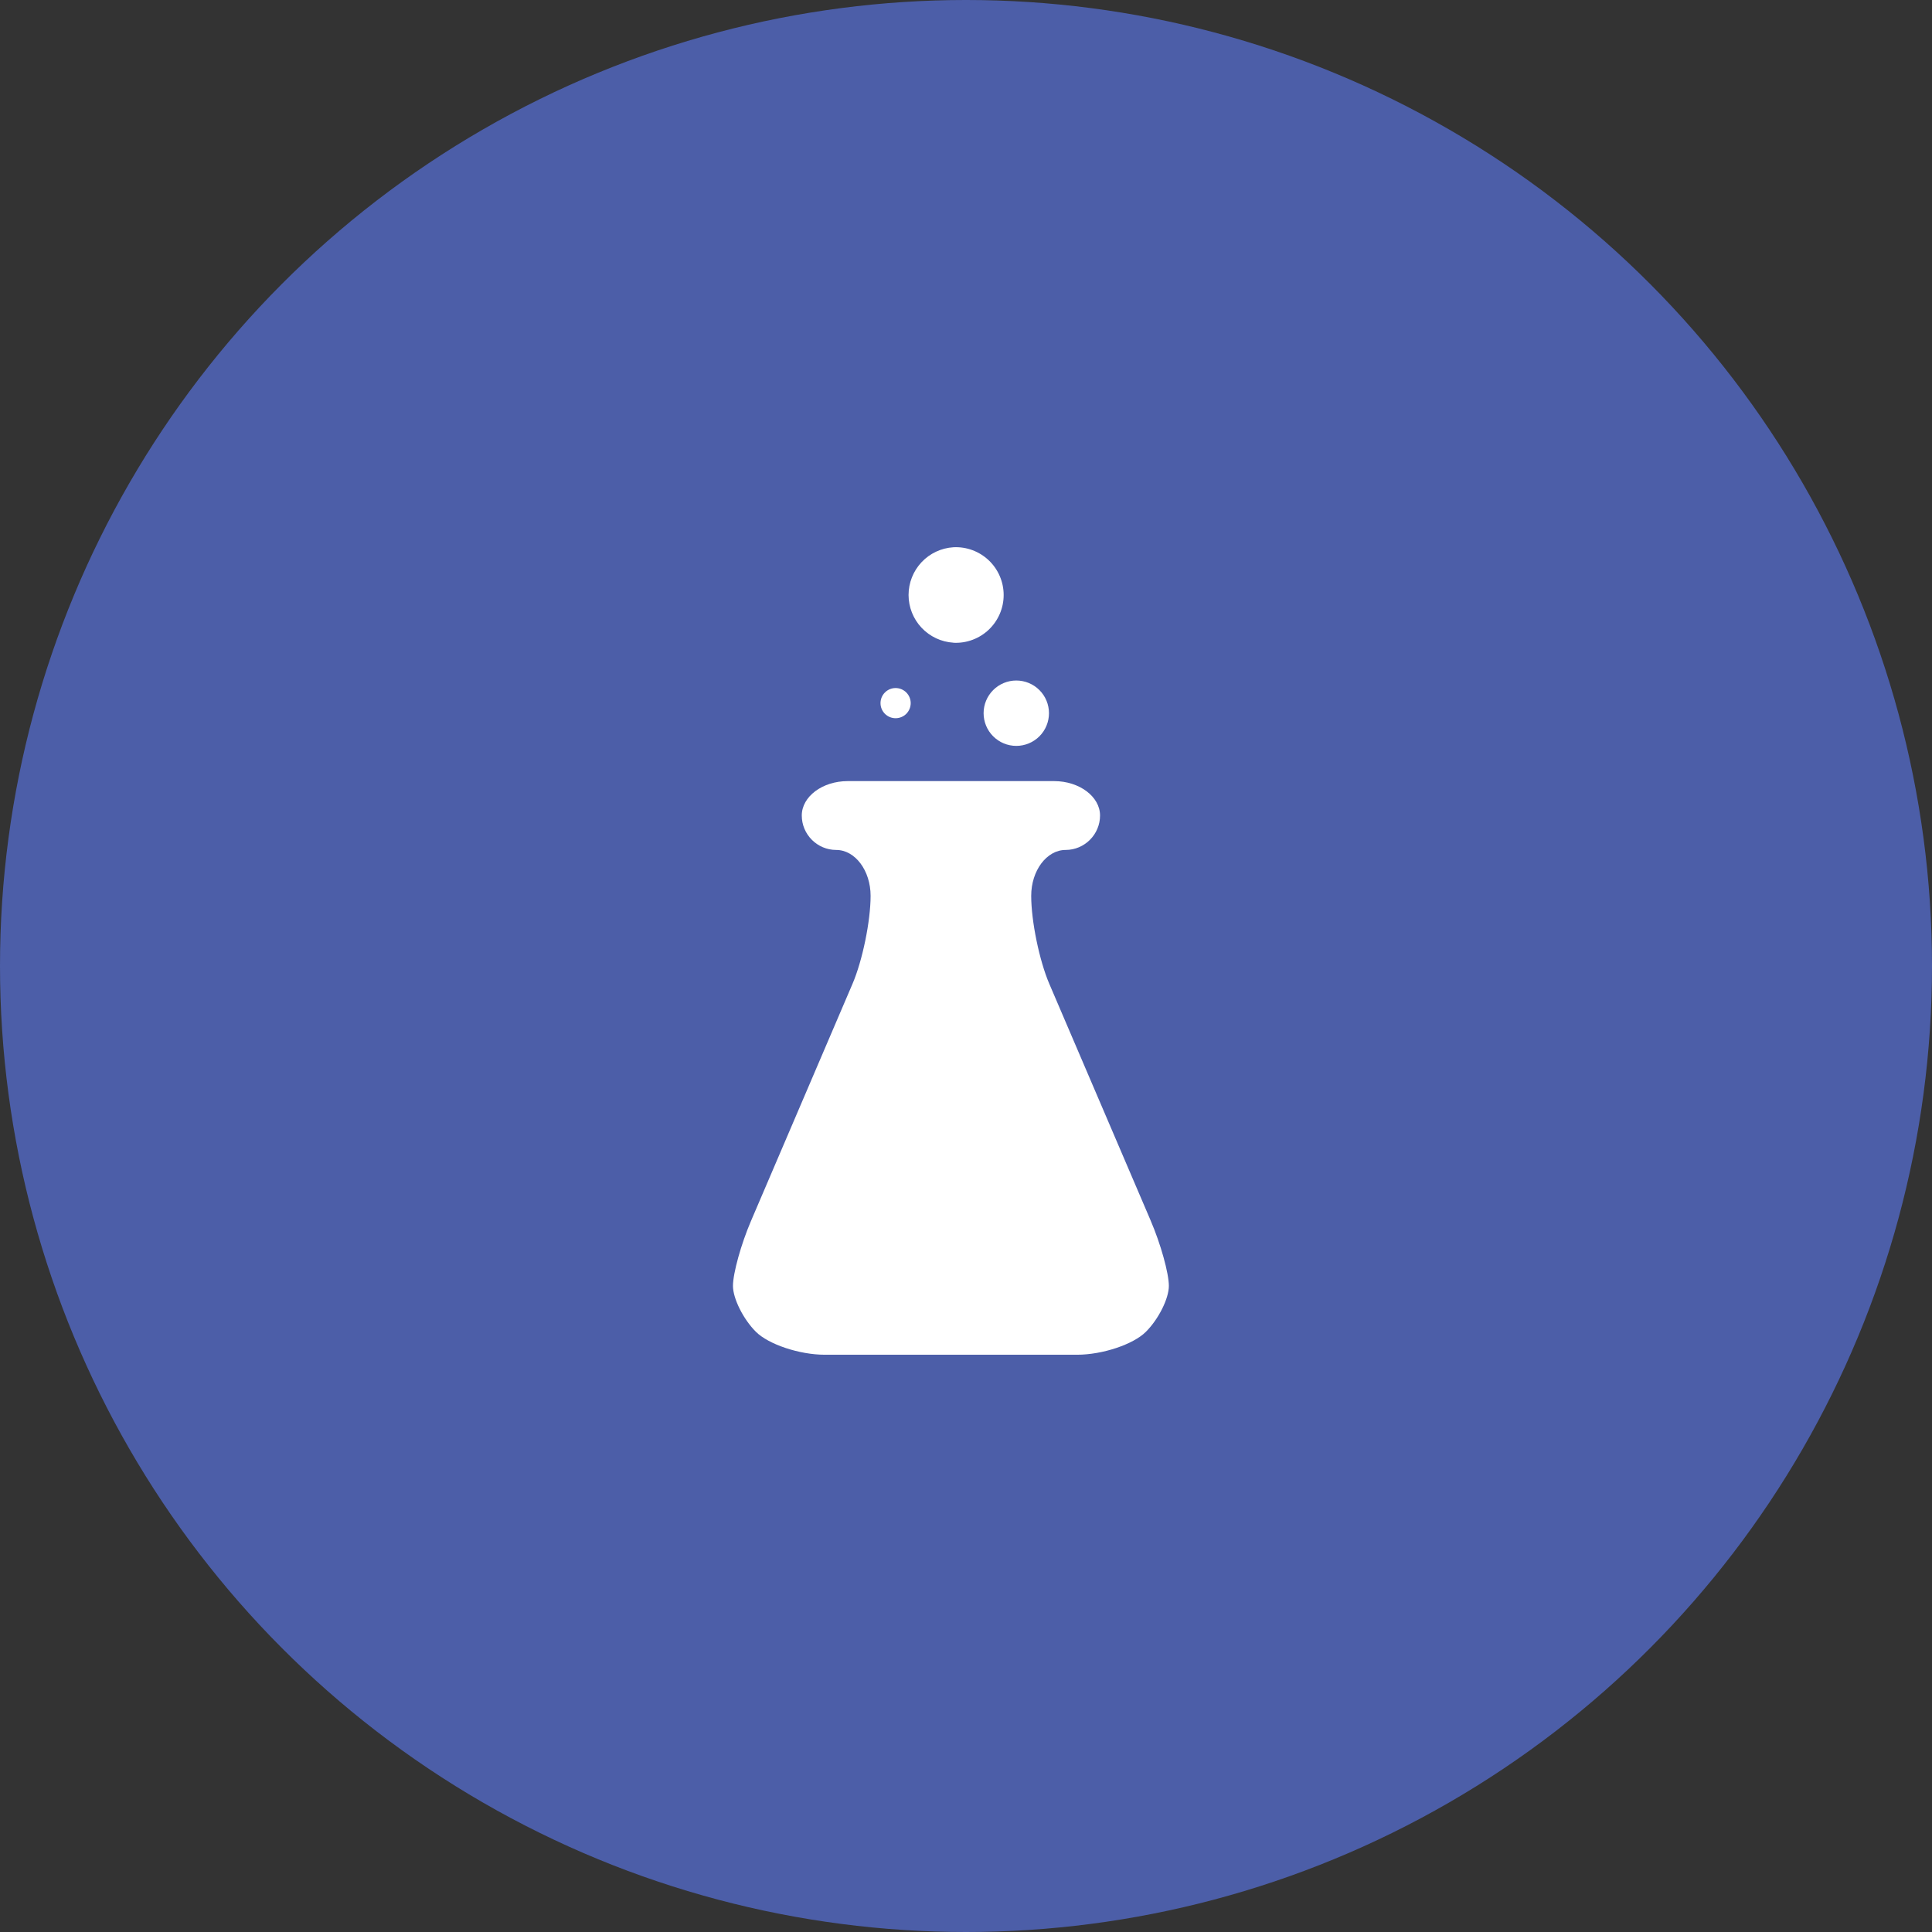 <svg width="100" height="100" viewBox="0 0 100 100" fill="none" xmlns="http://www.w3.org/2000/svg">
<rect x="0" y="0" width="100" height="100" fill="#333333" stroke="none"/>
<circle cx="50" cy="50" r="50" fill="#4C5EA8"/>
<path d="M59.562 63.185L54.312 50.924C53.797 49.724 53.375 47.674 53.375 46.368C53.375 45.061 54.177 43.993 55.156 43.993C56.136 43.993 56.938 43.19 56.938 42.211C56.938 41.233 55.869 40.43 54.562 40.43H43.875C42.569 40.43 41.5 41.23 41.5 42.211C41.5 43.193 42.302 43.993 43.281 43.993C44.261 43.993 45.062 45.061 45.062 46.368C45.062 47.674 44.641 49.724 44.125 50.925L38.875 63.188C38.359 64.388 37.938 65.907 37.938 66.558C37.938 67.21 38.472 68.282 39.125 68.933C39.778 69.585 41.381 70.121 42.688 70.121H55.75C57.055 70.121 58.656 69.59 59.312 68.933C59.969 68.277 60.5 67.211 60.5 66.558C60.5 65.905 60.078 64.386 59.562 63.188V63.185ZM50.911 36.914C50.911 37.363 51.089 37.794 51.407 38.111C51.724 38.428 52.154 38.607 52.603 38.607C53.052 38.607 53.482 38.428 53.8 38.111C54.117 37.794 54.295 37.363 54.295 36.914C54.295 36.466 54.117 36.035 53.799 35.718C53.482 35.401 53.051 35.223 52.602 35.223C52.154 35.223 51.723 35.402 51.406 35.719C51.089 36.037 50.911 36.466 50.911 36.914ZM46.356 37.175C46.563 37.175 46.762 37.093 46.909 36.947C47.055 36.8 47.138 36.601 47.138 36.394C47.138 36.187 47.055 35.988 46.909 35.842C46.762 35.695 46.563 35.613 46.356 35.613C46.149 35.613 45.95 35.695 45.804 35.842C45.657 35.988 45.575 36.187 45.575 36.394C45.575 36.601 45.657 36.8 45.804 36.947C45.95 37.093 46.149 37.175 46.356 37.175ZM49.352 33.269C49.687 33.286 50.022 33.234 50.336 33.117C50.651 33.001 50.938 32.821 51.181 32.59C51.424 32.358 51.617 32.08 51.749 31.772C51.882 31.463 51.95 31.131 51.949 30.796C51.949 30.46 51.881 30.128 51.748 29.82C51.616 29.512 51.422 29.234 51.179 29.003C50.935 28.772 50.648 28.593 50.333 28.476C50.019 28.36 49.684 28.308 49.348 28.326C48.72 28.365 48.129 28.642 47.698 29.101C47.267 29.561 47.027 30.167 47.027 30.797C47.028 31.427 47.268 32.033 47.7 32.492C48.132 32.951 48.723 33.228 49.352 33.266V33.269Z" fill="white"/>
</svg>
